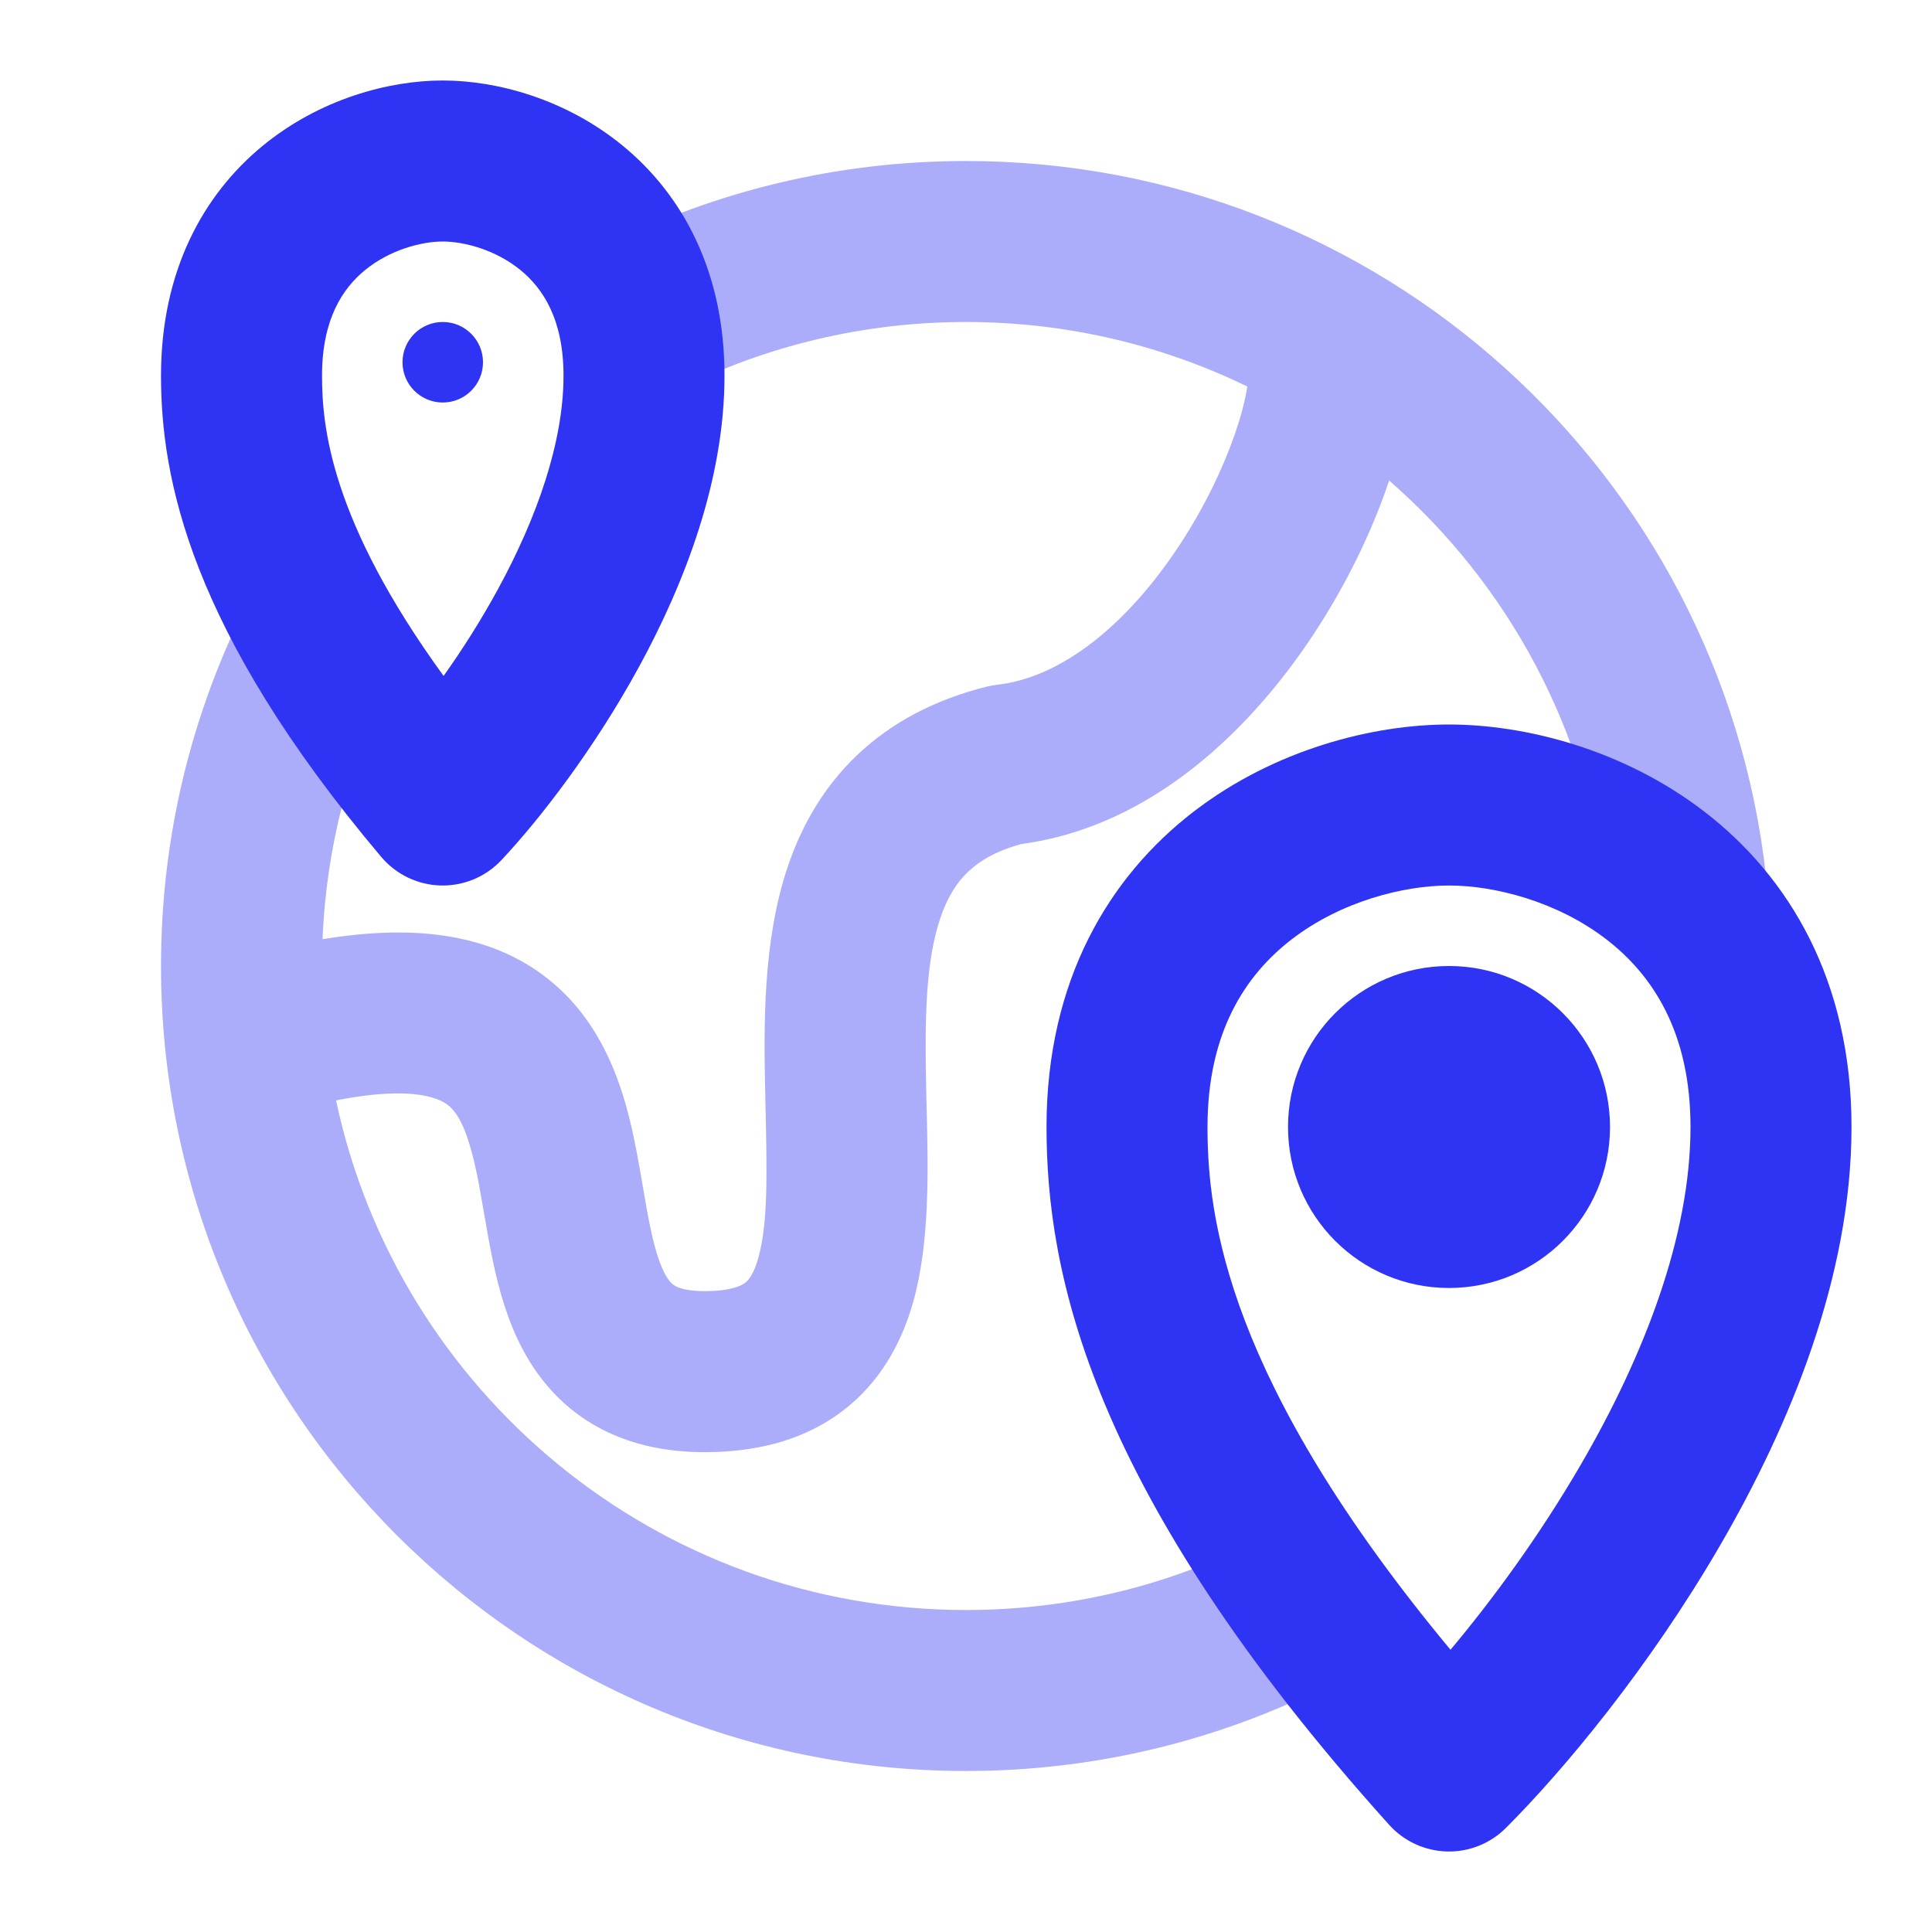 <svg width="80" height="80" viewBox="0 0 80 80" fill="none" xmlns="http://www.w3.org/2000/svg">
<rect width="80" height="80" fill="white"/>
<path d="M28.15 16.103C31.716 14.331 35.737 13.333 40 13.333C44.176 13.333 48.128 14.293 51.648 16.005C51.639 16.062 51.629 16.123 51.618 16.187C51.533 16.671 51.375 17.278 51.132 17.979C50.645 19.383 49.867 21.012 48.842 22.571C46.695 25.836 43.987 28.05 41.292 28.354C41.146 28.371 41.001 28.397 40.858 28.433C38.712 28.969 36.92 29.912 35.504 31.256C34.093 32.594 33.202 34.189 32.643 35.817C31.575 38.925 31.625 42.491 31.687 45.289L31.696 45.695C31.761 48.627 31.807 50.668 31.392 52.117C31.208 52.758 31.002 52.994 30.886 53.092C30.787 53.176 30.475 53.398 29.584 53.452C28.578 53.512 28.137 53.342 27.982 53.261C27.857 53.195 27.713 53.086 27.535 52.752C27.327 52.365 27.134 51.787 26.945 50.904C26.823 50.333 26.736 49.822 26.638 49.245C26.57 48.847 26.497 48.417 26.403 47.914C26.027 45.895 25.357 42.793 22.906 40.711C20.523 38.686 17.279 38.239 13.356 38.892C13.513 35.04 14.486 31.405 16.104 28.15C16.923 26.502 16.251 24.501 14.602 23.682C12.954 22.862 10.953 23.535 10.134 25.183C7.914 29.65 6.667 34.684 6.667 40C6.667 58.41 21.591 73.333 40 73.333C45.504 73.333 50.706 71.997 55.288 69.628C56.924 68.782 57.564 66.771 56.719 65.136C55.873 63.501 53.862 62.86 52.227 63.706C48.568 65.597 44.414 66.667 40 66.667C27.181 66.667 16.475 57.621 13.915 45.565C17.287 44.901 18.311 45.555 18.59 45.792C19.056 46.188 19.457 47.032 19.85 49.136C19.903 49.421 19.962 49.764 20.025 50.133C20.146 50.834 20.283 51.63 20.427 52.3C20.663 53.404 21.013 54.697 21.658 55.901C22.332 57.159 23.351 58.361 24.891 59.167C26.4 59.957 28.128 60.218 29.983 60.106C31.955 59.988 33.745 59.402 35.185 58.188C36.606 56.988 37.375 55.437 37.801 53.953C38.512 51.47 38.434 48.402 38.37 45.895C38.364 45.638 38.357 45.386 38.352 45.142C38.286 42.165 38.327 39.79 38.948 37.984C39.233 37.154 39.611 36.549 40.092 36.093C40.542 35.666 41.214 35.243 42.295 34.948C47.794 34.215 51.896 30.061 54.412 26.234C55.738 24.218 56.761 22.093 57.43 20.164C57.461 20.075 57.492 19.986 57.521 19.897C62.426 24.174 65.751 30.216 66.504 37.033C66.706 38.863 68.354 40.182 70.183 39.98C72.013 39.778 73.333 38.13 73.13 36.3C71.288 19.63 57.16 6.667 40 6.667C34.685 6.667 29.651 7.913 25.184 10.133C23.535 10.953 22.863 12.953 23.682 14.602C24.501 16.25 26.502 16.923 28.15 16.103Z" fill="#2E33F4" fill-opacity="0.4"/>
<path d="M20 15C20 15.921 19.254 16.667 18.334 16.667C17.413 16.667 16.667 15.921 16.667 15C16.667 14.08 17.413 13.333 18.334 13.333C19.254 13.333 20 14.08 20 15Z" fill="#2E33F4"/>
<path fill-rule="evenodd" clip-rule="evenodd" d="M18.334 3.333C16.09 3.333 13.236 4.102 10.881 6.034C8.403 8.067 6.667 11.241 6.667 15.556C6.667 19.785 7.854 26.082 15.786 35.483C16.4 36.21 17.295 36.641 18.247 36.666C19.198 36.69 20.114 36.307 20.765 35.613C22.335 33.938 24.589 31.044 26.469 27.595C28.326 24.187 30 19.909 30 15.556C30 11.241 28.264 8.067 25.787 6.034C23.431 4.102 20.577 3.333 18.334 3.333ZM13.334 15.556C13.334 13.203 14.202 11.933 15.11 11.188C16.14 10.343 17.452 10 18.334 10C19.215 10 20.527 10.343 21.558 11.188C22.466 11.933 23.334 13.203 23.334 15.556C23.334 18.314 22.23 21.442 20.615 24.405C19.9 25.717 19.12 26.932 18.368 27.989C13.693 21.553 13.334 17.664 13.334 15.556Z" fill="#2E33F4"/>
<path d="M60 40C56.318 40 53.334 42.985 53.334 46.667C53.334 50.349 56.318 53.333 60 53.333C63.682 53.333 66.667 50.349 66.667 46.667C66.667 42.985 63.682 40 60 40Z" fill="#2E33F4"/>
<path fill-rule="evenodd" clip-rule="evenodd" d="M60 30C56.872 30 52.796 31.016 49.426 33.608C45.922 36.304 43.334 40.602 43.334 46.667C43.334 52.629 45.072 61.73 57.523 75.563C58.134 76.243 58.999 76.641 59.913 76.666C60.827 76.69 61.711 76.337 62.357 75.69C64.767 73.281 68.282 69.055 71.215 64.009C74.121 59.01 76.667 52.85 76.667 46.667C76.667 40.602 74.079 36.304 70.574 33.608C67.204 31.016 63.129 30 60 30ZM50 46.667C50 42.732 51.579 40.363 53.491 38.892C55.538 37.318 58.129 36.667 60 36.667C61.872 36.667 64.463 37.318 66.51 38.892C68.422 40.363 70 42.732 70 46.667C70 51.15 68.102 56.101 65.452 60.658C63.728 63.623 61.776 66.269 60.062 68.313C50.795 57.159 50 50.402 50 46.667Z" fill="#2E33F4"/>
</svg>
